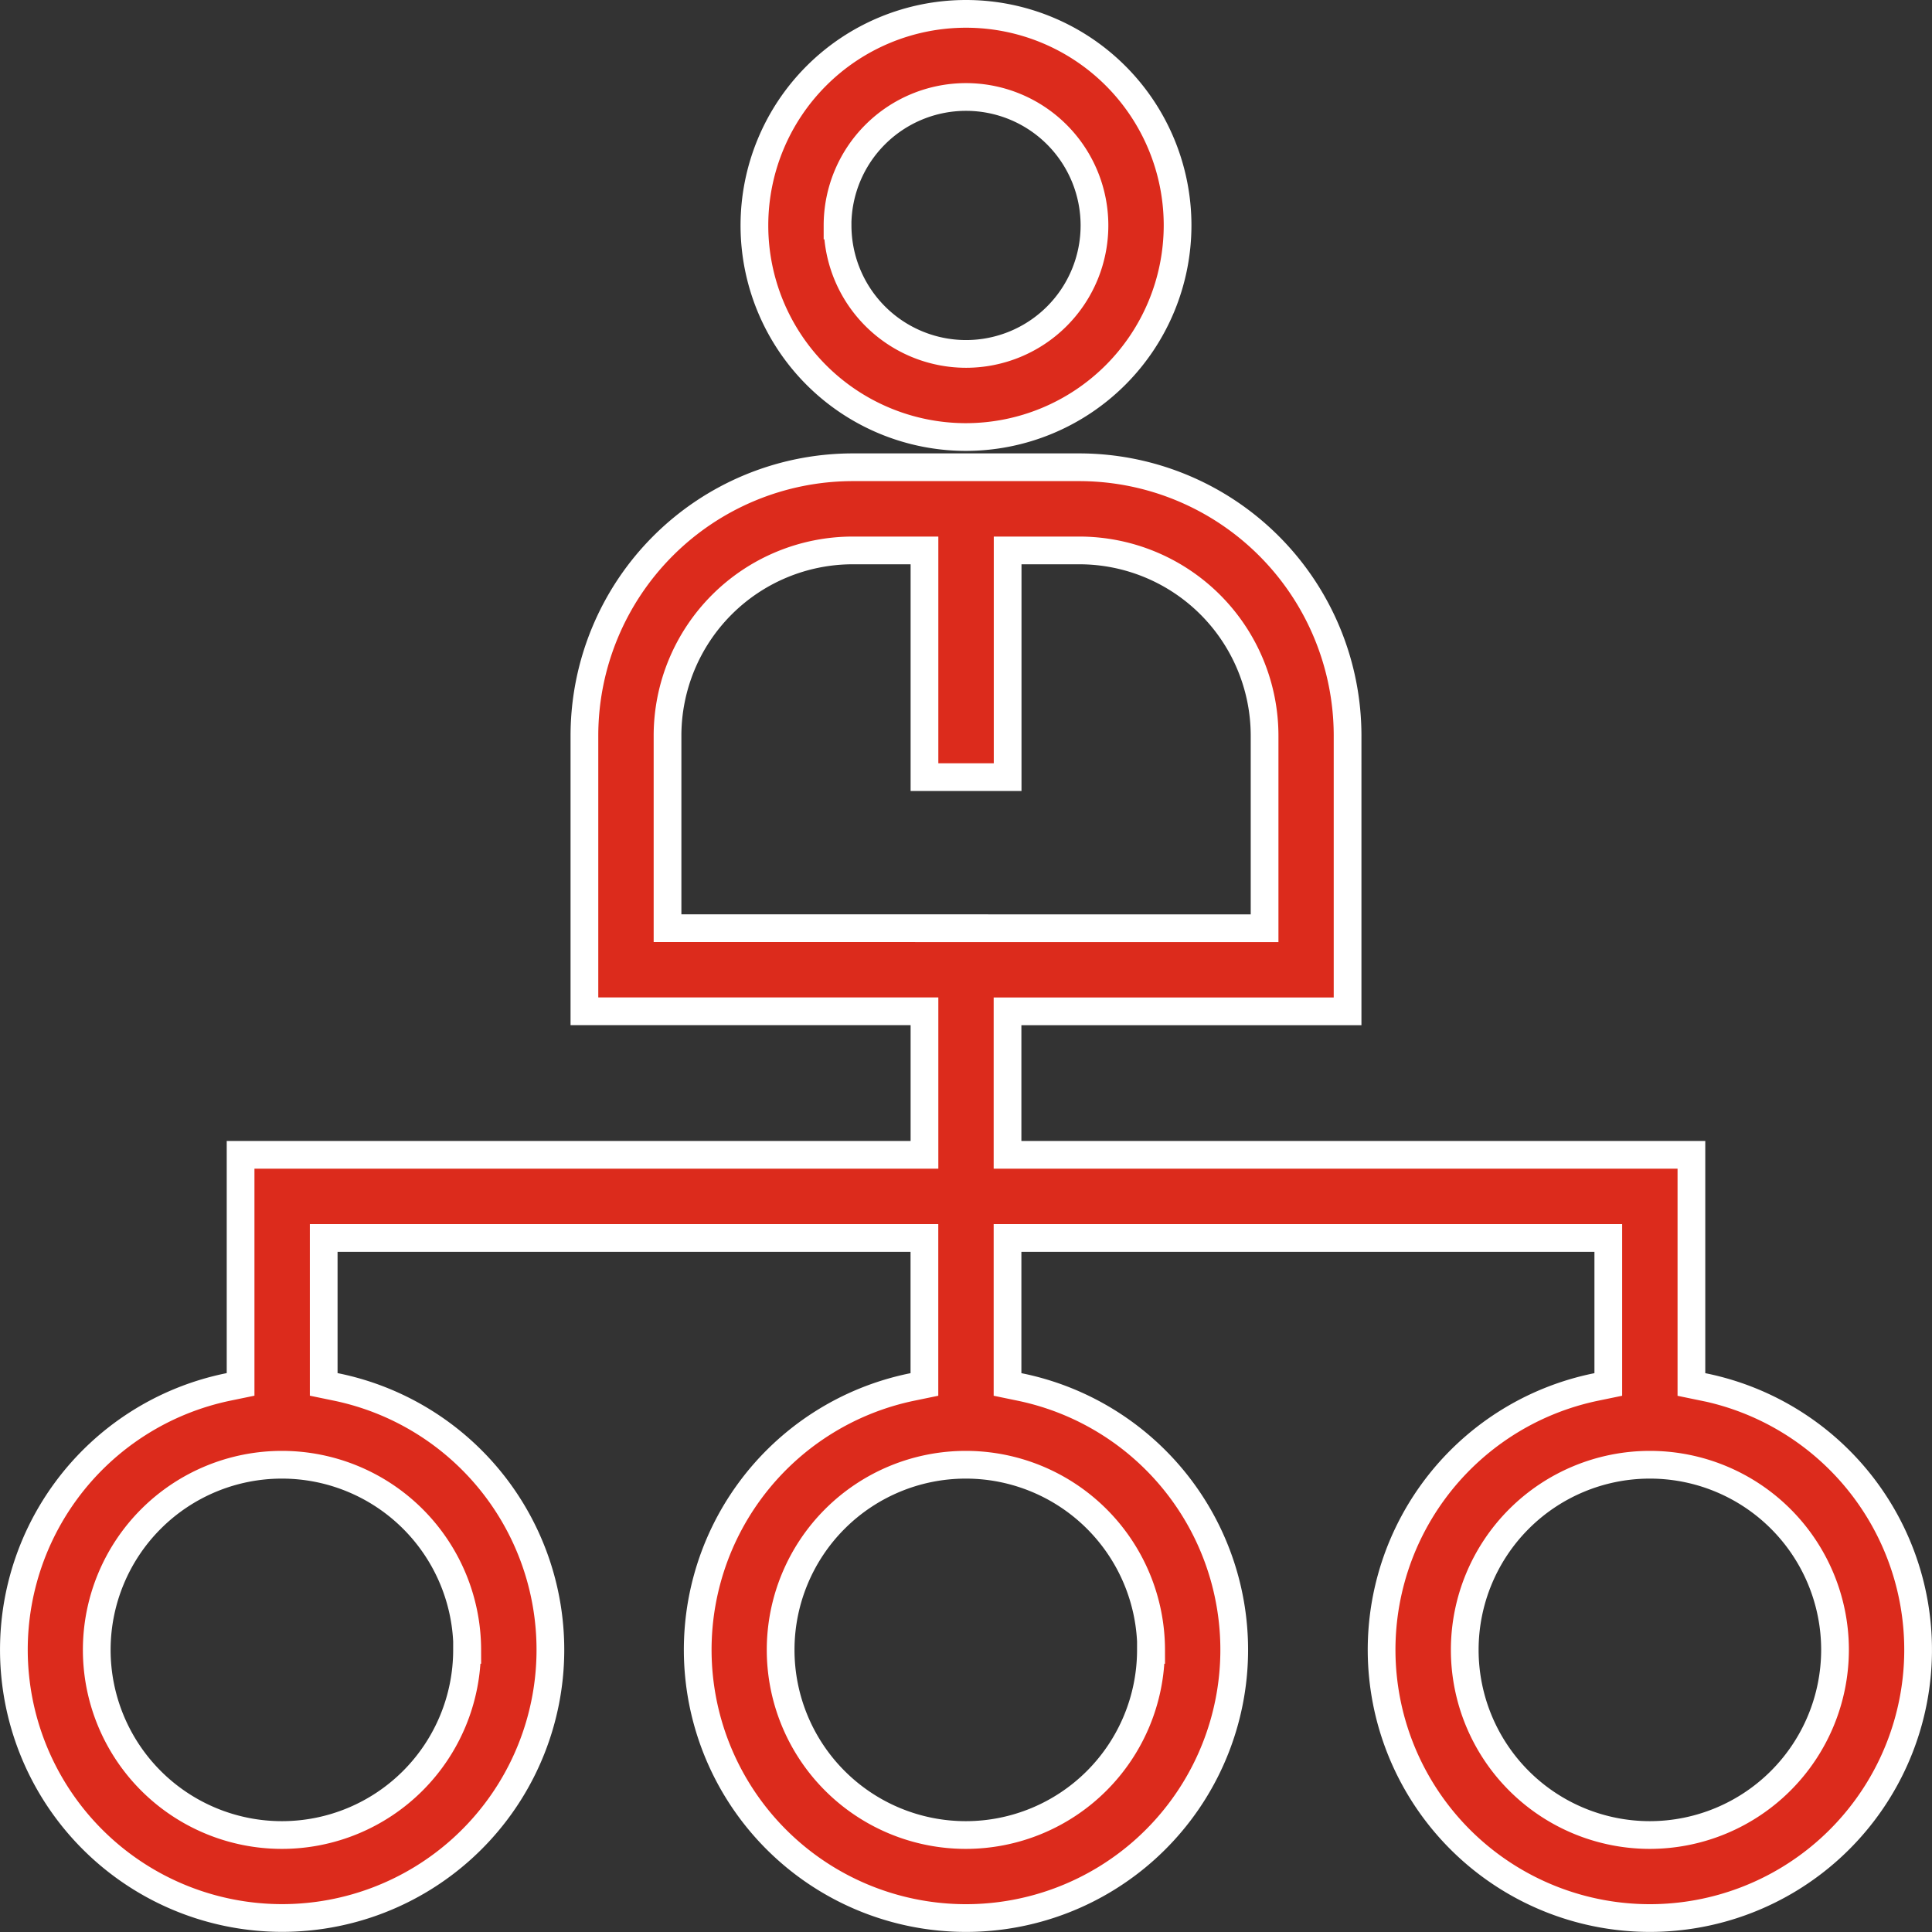 <svg xmlns="http://www.w3.org/2000/svg" width="34.844" height="34.844" viewBox="0 0 34.844 34.844">
  <rect x="0" y="0" width="34.844" height="34.844" fill="#333333" stroke="none"/>
  <g id="Group_481" data-name="Group 481" transform="translate(-19.25 -14.25)">
    <path id="Path_561" data-name="Path 561" d="M51.632,18.316a3.816,3.816,0,1,0-3.816,3.816A3.821,3.821,0,0,0,51.632,18.316Zm-6.133,0a2.317,2.317,0,1,1,2.317,2.317A2.319,2.319,0,0,1,45.5,18.316Z" transform="translate(-11.144)" fill="#dc2b1c" stroke="#fff" stroke-width="0.5"/>
    <path id="Path_562" data-name="Path 562" d="M49.973,46.088l-.218-.045V41.9H37.421V39.313h6.133V34.338A4.843,4.843,0,0,0,38.716,29.5H34.628a4.843,4.843,0,0,0-4.838,4.838v4.974h6.133V41.9H23.589v4.141l-.218.045a4.838,4.838,0,1,0,1.935,0l-.218-.045V43.4H35.922v2.642l-.218.045a4.838,4.838,0,1,0,1.935,0l-.218-.045V43.4H48.256v2.642l-.218.045a4.838,4.838,0,1,0,1.935,0Zm-22.3,4.741a3.339,3.339,0,1,1-3.339-3.339A3.343,3.343,0,0,1,27.677,50.829Zm12.334,0a3.339,3.339,0,1,1-3.339-3.339A3.343,3.343,0,0,1,40.011,50.829ZM31.289,37.813V34.338A3.343,3.343,0,0,1,34.628,31h1.295v4.089h1.5V31h1.295a3.343,3.343,0,0,1,3.339,3.339v3.475ZM49.006,54.168a3.339,3.339,0,1,1,3.339-3.339A3.343,3.343,0,0,1,49.006,54.168Z" transform="translate(0 -6.823)" fill="#dc2b1c" stroke="#fff" stroke-width="0.5"/>
  </g>
</svg>
